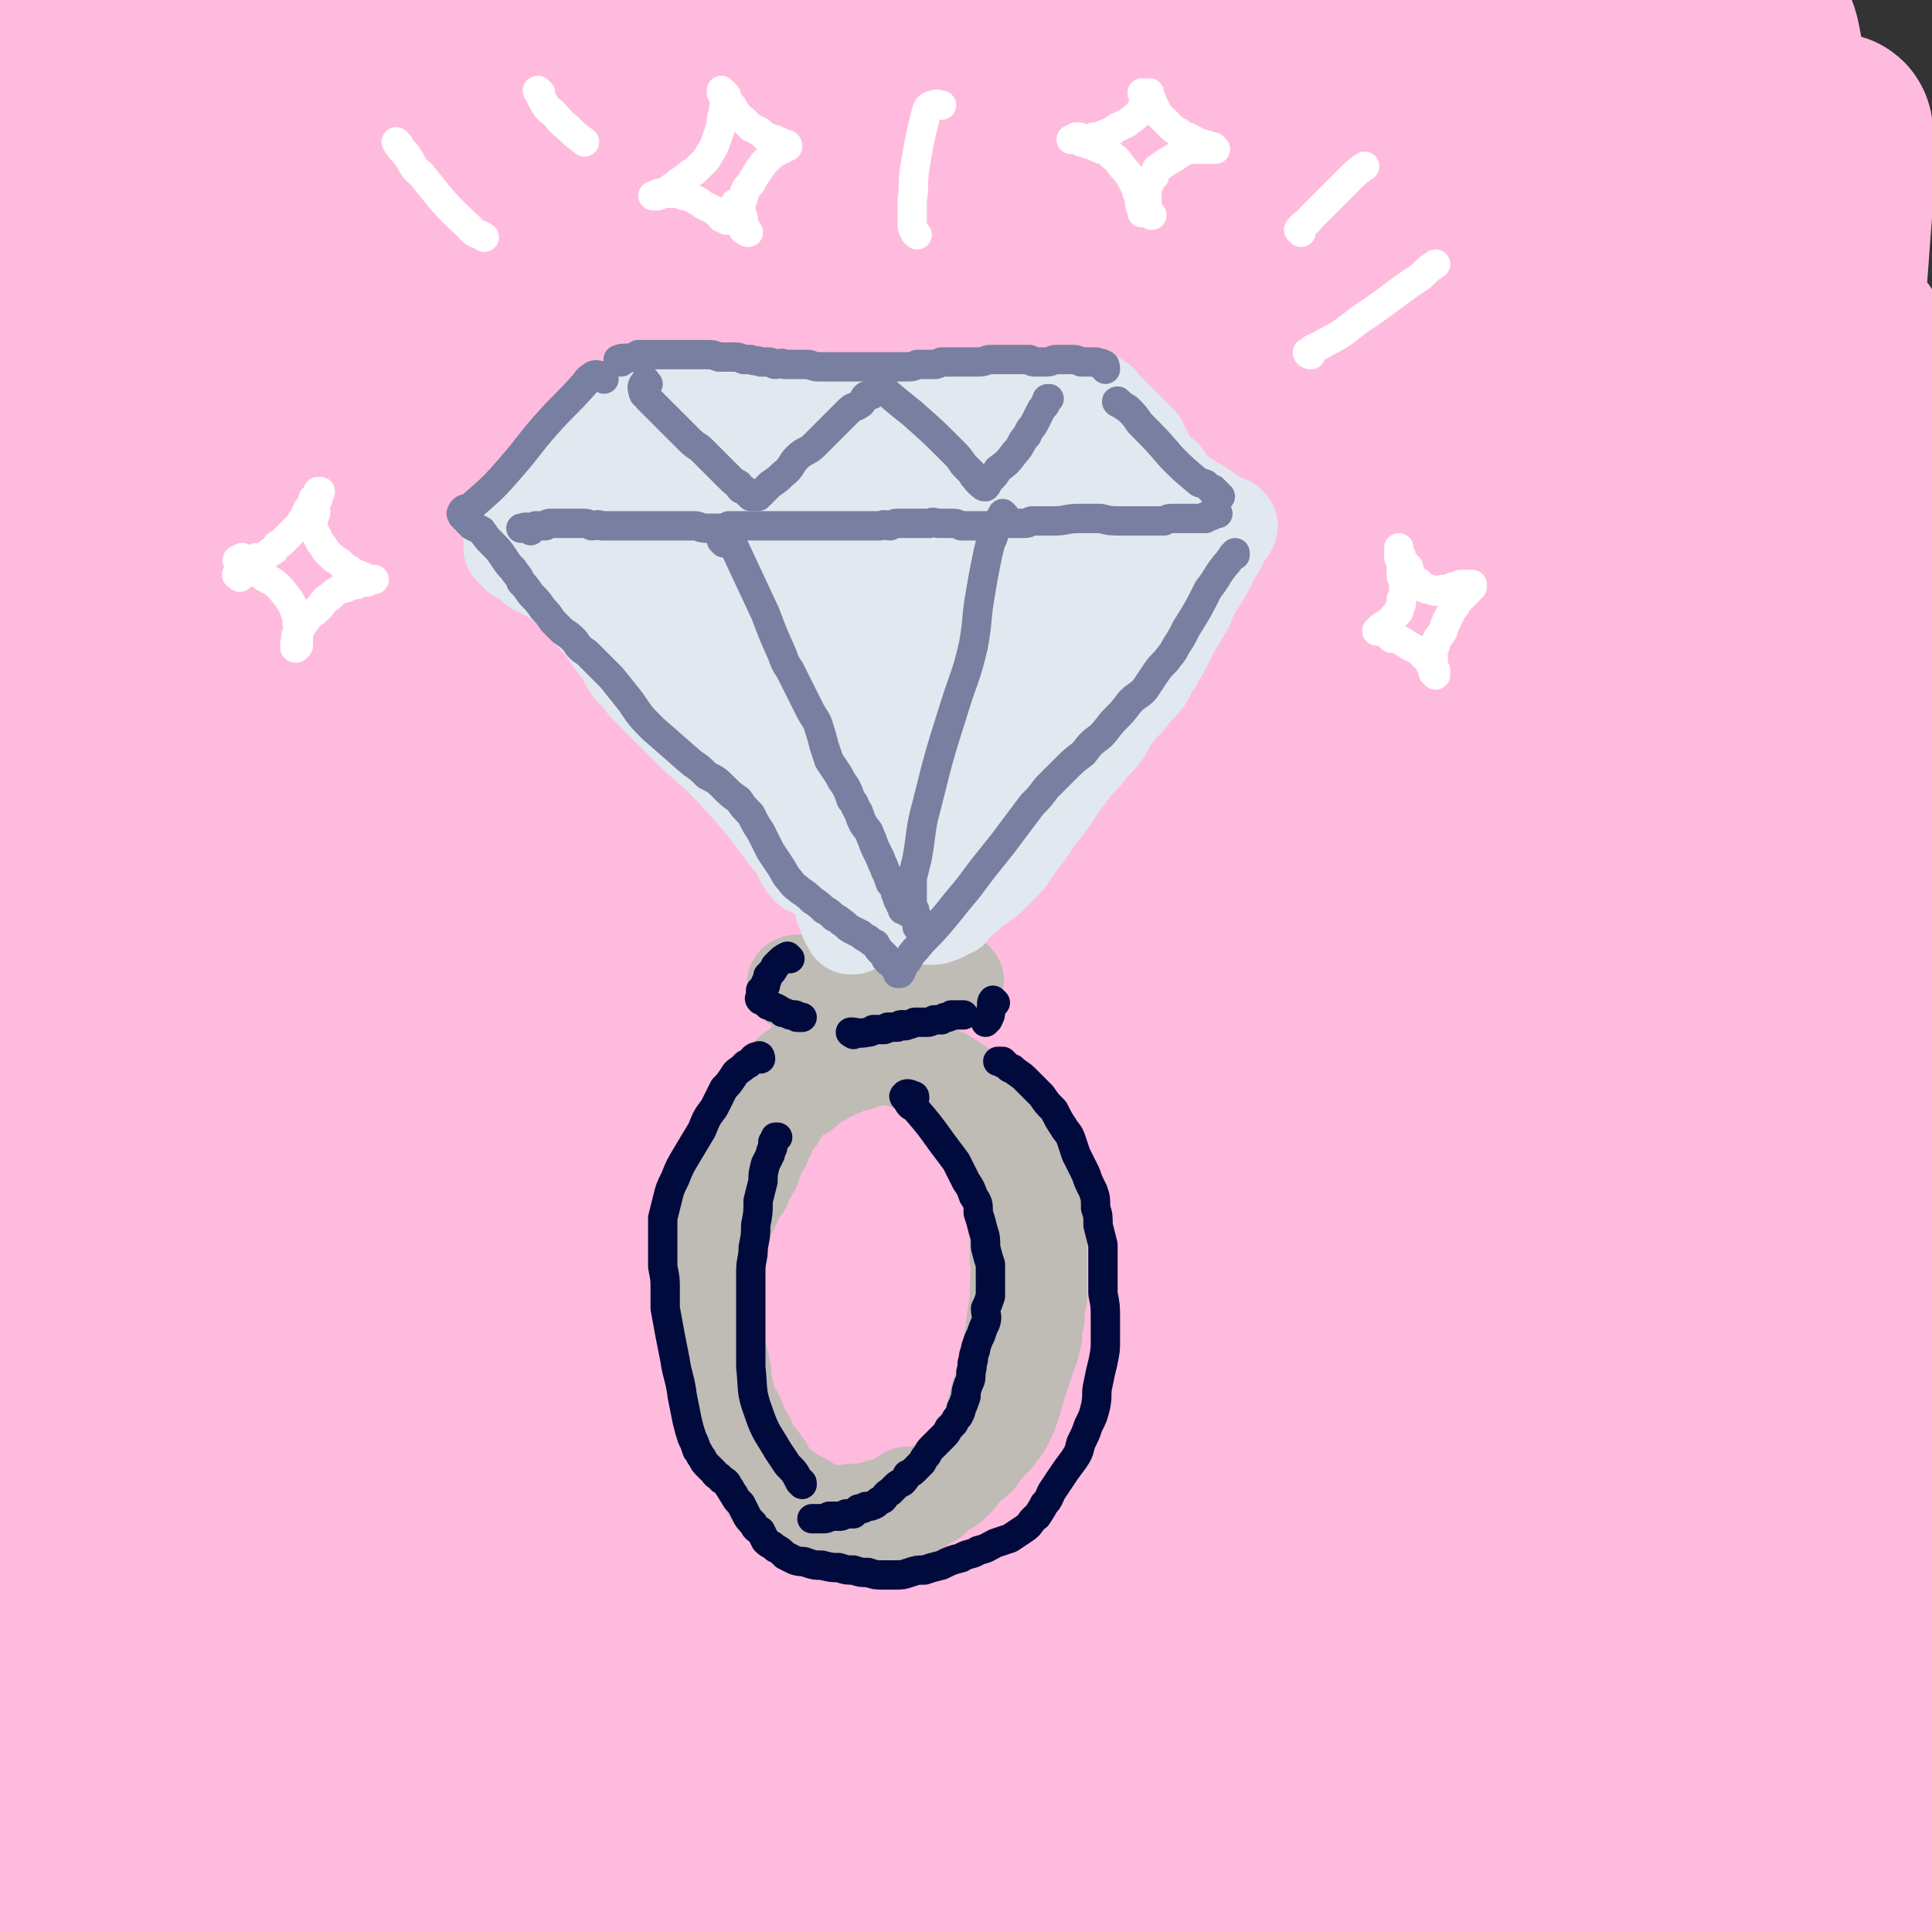 <svg viewBox='0 0 790 790' version='1.1' xmlns='http://www.w3.org/2000/svg' xmlns:xlink='http://www.w3.org/1999/xlink'><rect x="0" y="0" width="790" height="790" fill="#333333" stroke="none"/><g fill='none' stroke='rgb(255,187,221)' stroke-width='79' stroke-linecap='round' stroke-linejoin='round'><path d='M292,580c0,0 0,0 -1,-1 0,-5 0,-5 0,-10 3,-29 1,-30 7,-59 10,-47 9,-48 25,-94 19,-56 21,-56 45,-110 26,-56 26,-56 55,-111 24,-45 25,-45 51,-89 17,-28 18,-28 36,-56 4,-6 6,-9 8,-11 1,-1 -1,3 -2,6 -7,16 -7,16 -14,32 -14,34 -13,35 -27,69 -20,47 -19,48 -40,94 -26,56 -28,55 -54,112 -58,128 -57,129 -115,258 -37,82 -37,88 -75,163 -1,3 -4,-3 -3,-7 23,-94 23,-95 52,-189 21,-72 18,-73 47,-142 58,-134 62,-132 126,-264 15,-30 16,-29 31,-59 5,-10 6,-10 9,-20 0,-4 0,-8 -3,-8 -7,2 -10,5 -18,13 -27,27 -29,26 -51,57 -32,43 -30,45 -56,91 -33,56 -34,55 -62,113 -32,66 -31,66 -59,133 -24,56 -23,56 -45,112 -8,21 -10,25 -15,42 0,2 2,-1 4,-4 11,-18 12,-18 21,-37 23,-47 22,-48 43,-96 26,-60 24,-61 50,-120 31,-70 31,-71 64,-140 32,-65 34,-65 68,-129 25,-47 26,-47 50,-94 9,-18 11,-19 16,-36 1,-2 -3,-3 -5,-2 -11,7 -12,7 -21,17 -31,35 -32,35 -59,73 -38,52 -38,52 -71,107 -41,72 -40,73 -77,147 -39,77 -40,77 -75,156 -26,60 -24,61 -48,121 -7,21 -7,21 -14,42 0,0 1,0 1,0 3,-7 3,-8 6,-15 16,-45 17,-44 32,-89 20,-60 17,-61 38,-121 24,-71 24,-71 53,-142 29,-72 29,-72 62,-143 26,-55 27,-55 57,-108 7,-13 10,-13 17,-24 0,-1 -1,1 -2,2 -10,12 -11,11 -20,24 -32,51 -32,52 -61,105 -30,57 -30,57 -58,116 -30,62 -30,62 -57,125 -23,53 -22,53 -44,106 -7,17 -16,36 -15,33 2,-4 11,-23 19,-47 36,-109 30,-111 68,-219 36,-100 52,-113 80,-198 3,-8 -11,4 -17,13 -30,47 -28,49 -54,99 -29,56 -28,57 -56,114 -24,49 -23,49 -47,98 -12,23 -12,23 -26,45 -1,2 -4,4 -3,3 1,-11 3,-14 7,-28 14,-43 13,-44 28,-86 20,-54 19,-54 42,-107 23,-52 24,-51 48,-103 21,-41 20,-41 42,-82 10,-19 10,-19 22,-38 0,-2 2,-4 2,-3 -5,9 -7,12 -13,24 -21,38 -21,38 -41,77 -24,46 -23,47 -48,93 -21,39 -20,39 -42,77 -10,17 -11,17 -22,33 -2,2 -5,4 -5,2 0,-7 1,-10 3,-20 6,-36 5,-36 13,-73 8,-37 9,-37 19,-73 9,-33 10,-32 20,-64 7,-22 6,-22 12,-43 2,-8 3,-9 5,-16 0,-1 -1,0 -1,0 -5,11 -4,11 -8,22 -14,32 -15,32 -29,64 -14,30 -13,30 -28,59 -8,17 -8,17 -18,32 -3,4 -5,8 -7,8 -2,0 -1,-4 0,-7 0,-15 0,-15 2,-29 2,-21 2,-21 4,-43 2,-17 2,-17 4,-33 1,-10 1,-10 2,-20 1,-5 0,-5 1,-10 0,-1 0,-2 0,-2 -1,1 -2,1 -3,3 -3,5 -3,5 -5,10 -3,6 -3,6 -6,12 -1,3 -1,4 -3,6 -1,1 -2,1 -3,0 -2,-3 -2,-4 -3,-8 -3,-9 -2,-9 -4,-18 -3,-11 -3,-11 -5,-23 -1,-7 0,-7 -1,-15 -1,-3 -1,-3 -2,-6 0,0 0,-1 0,-1 -1,0 -1,1 -1,2 -1,3 -2,3 -2,6 -1,4 -1,4 -1,8 0,2 0,2 0,5 0,0 1,1 0,1 0,-1 0,-2 -1,-3 -1,-2 -1,-2 -1,-3 -1,-1 0,-1 -1,-2 -1,-2 -1,-3 -2,-4 -1,0 -2,0 -3,0 -1,0 -1,1 -2,1 -1,0 -1,0 -1,0 0,0 0,-1 -1,-1 0,0 0,0 -1,0 0,0 0,0 -1,0 0,2 0,2 0,3 0,12 1,12 1,23 0,16 -1,17 0,33 0,11 1,11 1,22 1,9 0,9 1,18 0,10 1,10 1,20 0,12 0,12 1,24 0,9 0,9 0,18 0,8 -1,8 0,16 0,7 1,7 1,14 -1,26 -1,26 -2,53 -1,19 -2,19 -1,39 1,26 2,26 5,52 2,26 4,26 5,53 2,22 0,23 1,46 1,33 3,33 4,66 1,20 1,20 1,40 0,16 -1,16 -1,32 -2,30 -2,30 -3,60 -1,17 -2,17 -2,33 -1,14 0,14 1,28 1,19 2,19 3,38 1,8 1,8 1,16 0,7 0,7 0,13 0,3 0,8 0,6 -1,-6 -1,-11 -2,-22 -5,-50 -8,-50 -11,-101 -5,-74 -10,-74 -6,-148 7,-140 5,-142 28,-280 13,-78 19,-77 44,-153 13,-39 16,-38 32,-76 3,-7 4,-7 6,-14 1,-3 2,-5 0,-5 -1,-1 -3,0 -5,2 -8,8 -8,8 -15,18 -16,21 -15,22 -29,44 -16,25 -18,24 -31,51 -13,29 -13,29 -21,59 -10,36 -5,37 -13,72 -6,28 -11,42 -15,56 '/><path d='M11,509c0,-1 -1,-2 -1,-1 0,1 1,2 2,4 1,3 1,3 3,5 2,3 2,3 5,6 3,6 3,6 6,11 4,8 4,8 7,16 4,12 4,13 7,25 3,17 3,17 6,35 2,17 2,17 4,35 1,18 1,18 2,36 1,17 1,17 1,34 0,12 0,12 0,23 0,5 0,9 0,10 0,1 0,-3 0,-6 0,-15 0,-15 0,-29 0,-44 -2,-44 -1,-88 2,-52 2,-52 8,-104 8,-62 7,-62 20,-124 15,-70 13,-71 35,-139 20,-66 22,-66 50,-129 23,-53 23,-54 52,-104 20,-33 21,-33 46,-62 6,-6 7,-6 15,-8 5,-1 8,-2 10,1 4,8 4,11 2,22 -6,42 -9,42 -18,83 -12,55 -11,55 -25,110 -16,64 -19,63 -35,127 -18,79 -16,79 -33,158 -16,75 -16,75 -32,150 -11,53 -9,53 -21,105 -4,14 -5,14 -11,27 0,2 -2,3 -3,1 -1,-4 -1,-6 -1,-12 2,-29 2,-29 5,-57 6,-48 5,-48 12,-97 9,-60 4,-62 20,-121 36,-140 28,-144 83,-277 34,-81 47,-82 94,-151 2,-3 6,3 5,7 -10,70 -12,71 -27,141 -13,65 -16,65 -31,130 -17,80 -16,81 -33,161 -17,83 -16,83 -33,165 -13,64 -12,65 -27,128 -4,17 -5,17 -12,34 -1,2 -4,5 -3,4 0,-4 1,-8 4,-15 10,-36 12,-36 21,-72 15,-62 10,-63 26,-124 20,-77 19,-78 47,-153 32,-87 31,-87 71,-171 37,-77 38,-77 83,-150 33,-54 34,-54 74,-103 12,-16 14,-15 30,-27 5,-3 8,-4 12,-2 5,4 6,7 5,15 -1,39 0,40 -9,79 -14,61 -17,61 -36,121 -27,83 -30,82 -56,166 -29,98 -27,99 -55,197 -22,79 -19,81 -44,159 -8,25 -10,25 -23,48 -1,3 -3,3 -6,3 -2,0 -4,-1 -4,-3 -2,-26 -3,-27 0,-53 5,-60 3,-60 14,-119 15,-77 15,-78 38,-153 26,-85 25,-86 61,-168 32,-76 34,-75 75,-147 21,-36 23,-35 49,-68 5,-6 7,-6 14,-9 1,0 3,2 2,4 -6,22 -8,22 -15,44 -19,51 -18,51 -37,102 -24,65 -26,64 -48,130 -27,78 -26,78 -51,158 -23,77 -22,77 -45,154 -14,46 -12,47 -28,93 -2,5 -5,7 -8,8 -2,1 -3,-2 -3,-6 0,-20 0,-21 3,-42 6,-50 5,-51 15,-101 15,-70 13,-71 34,-140 26,-81 26,-82 60,-159 36,-78 36,-79 80,-152 33,-54 32,-57 75,-103 20,-22 29,-27 51,-32 7,-2 6,9 7,19 1,34 2,35 -3,69 -9,49 -8,50 -26,98 -47,129 -52,127 -103,256 -47,118 -44,120 -94,237 -7,16 -12,25 -19,29 -3,2 -2,-8 -2,-17 -1,-40 -3,-40 0,-80 5,-61 5,-61 16,-121 14,-74 11,-76 35,-148 25,-78 26,-79 64,-153 31,-63 33,-63 74,-121 24,-34 26,-35 56,-63 6,-5 8,-3 16,-4 5,0 8,-1 10,4 5,13 6,16 3,31 -7,45 -9,45 -22,89 -19,60 -19,60 -42,118 -26,67 -27,67 -55,133 -30,72 -30,71 -59,143 -22,52 -20,53 -43,106 -7,16 -7,16 -16,30 -1,2 -3,3 -4,2 -1,-2 -1,-4 -1,-8 1,-32 -2,-32 3,-64 9,-56 11,-56 24,-112 17,-67 13,-69 37,-134 27,-73 28,-74 64,-143 28,-52 30,-52 63,-100 17,-24 17,-25 37,-45 4,-4 7,-5 10,-4 3,1 4,4 3,8 -3,24 -4,25 -10,49 -13,47 -13,47 -29,94 -20,59 -22,58 -43,117 -25,68 -26,68 -49,136 -22,63 -20,64 -39,128 -11,36 -11,36 -21,72 -1,4 -3,8 -2,8 0,0 2,-5 3,-9 6,-17 7,-17 12,-35 12,-49 10,-50 22,-100 16,-70 12,-71 32,-139 23,-73 24,-73 54,-143 22,-51 24,-50 50,-99 10,-18 10,-18 23,-34 1,-2 4,-3 5,-2 1,2 0,4 -1,8 -6,24 -5,24 -12,47 -14,48 -14,48 -29,95 -20,63 -22,62 -42,125 -23,75 -23,75 -43,150 -17,65 -16,66 -32,132 -7,31 -6,31 -14,62 -1,4 -4,10 -3,8 1,-13 4,-19 5,-38 5,-55 1,-56 8,-110 10,-74 8,-75 27,-146 20,-78 19,-80 51,-153 42,-97 44,-98 97,-189 10,-16 15,-21 29,-25 6,-2 13,5 11,13 -11,72 -16,74 -37,147 -16,57 -19,56 -38,112 -21,64 -21,64 -42,128 -19,54 -19,53 -38,107 -8,26 -8,27 -17,53 -1,5 -2,6 -4,10 0,0 1,-1 1,-2 2,-9 2,-9 4,-18 5,-40 5,-40 10,-80 9,-61 6,-61 17,-121 13,-73 13,-73 32,-144 18,-69 19,-68 41,-136 16,-49 16,-49 34,-98 4,-11 5,-11 11,-20 3,-4 3,-4 7,-7 2,-1 3,-1 4,0 3,3 3,5 4,10 2,23 3,23 2,47 -2,38 -4,38 -9,77 -5,44 -6,44 -12,88 -7,50 -5,50 -14,100 -8,49 -7,50 -19,98 -10,43 -13,42 -26,84 -11,35 -10,35 -21,70 -6,22 -6,22 -12,43 -1,5 -2,7 -2,11 0,1 1,0 1,-1 1,-4 1,-4 1,-8 1,-18 1,-18 1,-37 0,-44 -3,-44 -1,-87 2,-52 1,-53 8,-105 8,-59 6,-60 22,-117 15,-55 17,-55 40,-108 18,-43 18,-43 40,-84 10,-18 11,-18 24,-35 2,-2 2,-3 5,-4 1,0 1,1 1,3 1,6 1,6 1,12 -2,26 -2,26 -4,53 -4,40 -4,40 -7,81 -4,45 -3,46 -8,91 -6,49 -7,49 -14,98 -6,48 -7,48 -13,96 -5,37 -5,37 -8,75 -2,21 -2,21 -3,42 0,6 1,6 2,11 0,3 0,3 1,5 0,1 0,2 0,2 0,0 1,-1 1,-1 1,-5 1,-6 1,-11 0,-28 -1,-28 -1,-56 -1,-44 -2,-44 -1,-88 0,-45 0,-45 4,-90 9,-98 9,-98 22,-195 8,-64 9,-64 18,-128 0,-1 1,-3 1,-2 1,0 1,2 1,4 1,12 0,12 1,24 2,29 2,29 5,58 3,37 3,37 6,75 3,40 5,40 7,80 2,38 3,38 3,76 0,33 -1,33 -3,67 -1,30 -3,30 -5,59 -3,25 -2,25 -5,49 -2,23 -2,23 -4,46 -1,18 -1,18 -1,37 0,12 0,12 1,24 0,5 -1,5 -1,10 0,1 0,1 0,1 0,0 1,0 1,-1 0,-4 0,-4 0,-8 -2,-19 -2,-19 -3,-39 -4,-41 -5,-41 -8,-82 -3,-44 -3,-44 -4,-88 -1,-48 -1,-48 1,-97 1,-42 2,-42 5,-84 3,-31 3,-31 6,-63 2,-20 1,-20 4,-40 1,-8 2,-8 4,-15 1,-2 3,-5 3,-4 -1,5 -3,8 -4,17 -2,26 -3,26 -2,52 0,39 1,39 3,79 1,44 1,44 3,88 1,46 1,46 2,92 1,41 1,41 1,83 -1,36 -1,36 -3,72 -1,29 -2,29 -3,58 -1,21 -1,21 -2,41 0,14 0,14 0,27 0,11 -1,11 0,22 0,6 0,6 1,12 0,2 0,2 0,4 0,1 0,1 0,1 0,0 1,0 0,0 -2,-2 -2,-3 -5,-6 -11,-11 -11,-11 -23,-21 -23,-19 -22,-20 -47,-37 -22,-15 -22,-15 -47,-27 -27,-13 -28,-13 -57,-23 -28,-10 -28,-11 -56,-18 -26,-6 -26,-7 -52,-8 -19,-1 -19,0 -38,4 -9,2 -8,4 -17,8 -3,2 -8,5 -5,4 15,-4 20,-10 41,-13 66,-8 68,-14 134,-8 62,5 63,11 123,29 18,5 19,7 34,17 5,4 5,5 7,11 1,3 0,4 -1,8 -1,5 0,5 -3,9 -4,9 -3,10 -9,17 -12,11 -12,12 -27,20 -15,8 -16,10 -33,12 -18,1 -20,1 -37,-6 -22,-9 -24,-10 -40,-26 -17,-17 -18,-19 -27,-41 -5,-14 -5,-17 -2,-31 3,-15 5,-16 14,-28 12,-15 12,-17 29,-26 17,-10 19,-11 39,-12 21,-1 23,0 43,8 18,7 19,8 33,21 9,10 9,12 13,25 4,13 3,14 3,28 -1,14 -1,15 -6,27 -7,16 -8,17 -20,28 -12,12 -13,13 -28,20 -17,7 -18,7 -37,9 -25,2 -26,2 -50,-1 -24,-3 -24,-5 -48,-11 -21,-6 -21,-6 -42,-13 -18,-6 -18,-8 -37,-12 -17,-4 -17,-4 -35,-5 -13,-1 -14,-1 -27,0 -18,1 -18,3 -35,5 -16,3 -16,3 -32,6 -16,2 -16,3 -33,6 -19,4 -19,3 -38,8 -16,4 -16,5 -32,10 -16,5 -16,5 -31,10 -13,4 -13,4 -25,7 -11,3 -11,3 -22,6 -7,2 -7,3 -15,4 -5,2 -5,2 -10,2 -4,0 -4,0 -8,-1 -4,-1 -4,-1 -9,-2 -5,-1 -5,-2 -10,-3 -6,-2 -6,-3 -12,-4 -10,-2 -10,-2 -19,-2 -11,-1 -11,-1 -22,-1 -8,0 -8,0 -17,0 -7,1 -8,1 -15,2 -4,1 -4,2 -8,4 -3,1 -4,1 -6,2 0,0 0,0 1,0 1,0 3,-1 2,0 -5,0 -13,1 -14,2 -1,1 5,2 10,2 22,1 22,1 45,1 35,0 35,-1 70,-3 19,-1 19,-1 38,-2 19,-1 19,-1 37,-3 20,-1 20,-2 39,-3 15,-1 15,-1 30,-2 14,-1 14,-1 28,-2 12,-1 12,-1 23,-2 11,0 11,0 22,0 10,0 10,0 20,1 10,1 10,1 19,2 12,1 12,1 23,3 10,1 10,1 19,3 10,1 9,2 19,3 10,2 10,1 20,3 8,1 8,1 16,3 8,1 8,1 15,2 8,1 8,1 16,1 8,1 8,1 16,1 9,0 9,0 18,1 11,0 11,0 21,0 10,0 10,-1 20,-2 10,0 10,1 20,0 10,0 10,0 21,-1 8,-1 8,-1 16,-1 8,-1 8,-1 16,-1 9,-1 9,0 18,-1 8,-1 8,-2 16,-3 9,-1 9,-1 18,-2 8,-1 8,-1 16,-1 5,0 5,0 11,0 3,1 3,1 7,1 2,1 2,1 4,1 2,0 2,0 4,1 2,0 2,1 4,1 2,1 2,1 3,2 1,0 1,1 2,1 2,0 2,0 4,1 0,0 0,0 0,1 0,0 0,0 -1,0 -1,-1 -1,-1 -1,-1 -1,0 0,0 0,1 1,0 1,0 2,0 1,-1 1,-1 1,-1 1,-1 0,-1 0,-2 '/></g>
<g fill='none' stroke='rgb(191,187,181)' stroke-width='39' stroke-linecap='round' stroke-linejoin='round'><path d='M372,612c0,0 0,-1 -1,-1 -2,1 -2,2 -4,3 -1,1 -1,0 -2,1 0,0 0,0 -1,0 -1,1 -1,1 -2,1 -1,0 -1,0 -2,0 -1,1 -1,1 -2,1 -2,0 -2,0 -3,1 -2,0 -2,0 -4,0 -1,0 -1,0 -3,0 -2,1 -2,1 -3,1 -2,0 -2,0 -4,0 -1,0 -1,0 -3,-1 -4,-1 -5,-1 -9,-4 -6,-3 -6,-3 -11,-7 -3,-3 -3,-3 -5,-7 -3,-4 -3,-4 -6,-8 -1,-3 -1,-3 -3,-6 -2,-3 -1,-3 -3,-7 -2,-3 -2,-3 -3,-6 -1,-3 -1,-3 -2,-6 -1,-3 -1,-3 -1,-6 -1,-3 0,-3 -1,-6 -1,-2 -1,-2 -1,-5 -1,-3 -1,-3 -1,-6 0,-3 0,-3 0,-6 0,-3 -1,-3 -1,-6 0,-3 0,-3 0,-6 0,-3 0,-3 1,-6 0,-3 0,-3 0,-6 1,-3 1,-3 2,-7 1,-3 1,-3 2,-6 1,-3 1,-3 3,-7 1,-2 1,-2 2,-5 2,-2 1,-2 3,-4 1,-3 1,-3 2,-5 1,-1 1,-1 2,-3 0,-1 0,-1 1,-3 0,-2 0,-2 1,-3 1,-2 1,-2 2,-3 0,-2 0,-2 1,-3 1,-1 1,-1 1,-2 1,-2 1,-2 2,-4 1,-1 1,-1 2,-2 1,-2 0,-2 1,-3 1,-1 1,-1 2,-2 2,-2 2,-2 3,-3 1,-1 1,-1 3,-2 1,-1 1,0 2,-1 1,-1 1,-2 2,-3 1,-1 2,-1 3,-1 1,-1 1,-1 2,-1 2,-1 2,-1 3,-2 1,0 1,0 2,-1 1,-1 1,-1 3,-1 1,-1 1,-1 3,-2 1,0 1,0 3,0 1,-1 1,-1 2,-1 2,-1 2,-1 3,-1 1,0 1,0 2,0 1,-1 1,0 2,-1 1,0 1,0 2,0 1,0 1,0 2,0 1,0 1,0 2,0 1,1 1,1 2,1 1,0 1,0 3,1 2,0 2,0 3,1 3,1 3,1 5,2 4,2 4,2 8,3 3,2 3,2 6,4 3,2 3,2 5,4 3,2 3,2 5,5 2,2 2,2 3,3 1,2 1,2 3,4 1,2 1,2 3,4 1,2 1,2 2,3 1,2 1,2 2,4 1,2 1,2 2,3 0,2 0,2 1,3 1,2 1,2 1,4 1,1 1,1 2,3 0,1 0,1 1,3 0,2 0,2 1,3 0,2 0,2 1,4 0,1 0,1 0,3 0,2 0,2 0,4 1,3 1,3 1,5 0,3 0,3 0,6 0,2 0,2 0,5 0,2 0,2 0,4 0,3 0,3 0,6 0,2 0,2 0,4 -1,2 0,2 -1,4 0,2 0,2 0,4 -1,1 0,1 -1,3 0,2 0,2 0,4 -1,2 0,2 -1,3 0,2 0,2 -1,4 -1,3 -1,3 -2,6 -1,3 -1,3 -2,6 -1,3 -1,3 -2,7 -1,3 -1,3 -2,6 -1,2 -1,2 -2,4 -1,2 -1,2 -3,4 -1,2 -1,2 -3,3 -1,2 -1,2 -3,4 -1,1 -1,1 -2,3 -1,1 -1,1 -3,2 -1,2 -1,1 -2,2 -2,2 -1,2 -3,3 -1,1 -1,0 -2,1 -1,1 -1,1 -2,2 -2,1 -2,1 -3,1 -2,1 -2,1 -3,2 -2,0 -2,1 -3,1 -2,1 -2,1 -4,2 -2,1 -2,1 -4,3 -2,1 -2,2 -4,3 -3,2 -3,1 -5,3 -3,1 -3,1 -5,2 -2,1 -2,1 -5,2 -2,1 -2,1 -4,1 -2,1 -2,1 -4,1 -1,0 -1,0 -3,0 -4,0 -4,0 -7,-1 -4,-1 -4,-1 -7,-4 -5,-4 -6,-4 -10,-9 -4,-5 -3,-6 -7,-11 -1,-3 -1,-3 -3,-6 -1,-3 -1,-3 -3,-6 -1,-4 -1,-4 -3,-8 -1,-5 -2,-4 -3,-9 -1,-4 -1,-4 -2,-8 0,-4 0,-4 -1,-8 -1,-4 -1,-4 -2,-7 -1,-5 0,-5 -1,-9 0,-4 -1,-4 -1,-8 0,-3 0,-3 0,-7 0,-5 0,-5 0,-9 0,-4 0,-4 1,-8 0,-4 1,-4 1,-8 1,-3 1,-3 1,-6 1,-3 1,-3 3,-6 1,-3 1,-3 2,-5 1,-3 1,-3 1,-5 1,-2 1,-2 2,-4 0,-2 0,-2 1,-4 1,-3 1,-2 2,-4 1,-3 1,-3 2,-6 1,-2 1,-2 2,-4 2,-3 2,-3 4,-6 2,-2 2,-2 3,-4 2,-3 2,-3 4,-5 2,-2 2,-2 4,-4 2,-1 2,-1 4,-3 2,-1 2,-1 4,-2 2,-1 2,-1 4,-2 1,-1 1,-1 3,-2 2,-1 2,-1 4,-1 2,-1 2,0 4,-1 1,0 1,0 3,0 2,-1 2,0 4,0 2,0 2,0 3,0 2,1 2,1 4,1 2,1 2,1 4,1 1,1 1,1 3,2 2,1 2,1 4,2 2,2 2,2 4,3 2,2 2,2 4,4 2,2 3,1 5,4 2,1 2,2 4,4 2,2 2,2 4,4 2,2 2,2 4,5 2,3 2,3 4,5 2,3 2,3 4,6 1,2 1,2 3,5 1,2 1,2 2,4 1,3 1,3 2,5 1,2 1,2 1,5 1,2 1,2 1,5 1,2 1,2 1,4 1,10 1,10 1,19 1,6 0,6 0,12 0,5 0,5 -1,11 -1,7 -1,7 -2,15 -1,4 -1,4 -2,9 -1,5 -1,5 -3,9 -1,4 -1,4 -2,8 -1,3 -1,4 -2,7 -1,3 -2,3 -3,5 -1,3 -2,2 -3,5 -1,2 -1,2 -3,4 -1,2 -2,2 -3,4 -2,2 -2,2 -3,3 -2,2 -3,1 -5,3 -2,1 -2,1 -3,3 -2,1 -2,1 -4,2 -1,1 -1,1 -3,2 -1,1 -1,1 -2,2 -1,1 -1,1 -2,2 -1,1 -1,1 -2,2 -1,1 -1,1 -1,2 -1,0 -1,0 -2,1 0,1 0,2 0,2 '/><path d='M326,403c0,0 -1,-1 -1,-1 2,-1 3,0 5,0 1,0 1,0 1,0 2,0 2,0 3,0 2,0 2,0 4,1 1,0 1,0 2,0 1,0 1,-1 2,0 2,0 2,0 3,1 1,0 1,0 2,0 1,0 1,0 2,0 1,1 1,1 2,1 1,0 1,0 2,0 1,0 1,0 2,0 1,0 1,0 2,0 1,0 1,1 1,1 1,0 1,0 2,0 0,0 0,0 1,0 1,0 1,0 2,0 0,0 0,0 0,0 1,0 1,0 2,0 1,0 1,0 1,0 1,0 1,0 1,0 1,0 1,0 2,0 0,0 0,0 1,0 0,0 0,1 0,0 1,0 1,0 1,0 1,0 1,0 2,0 0,-1 0,0 0,0 1,0 1,0 1,0 1,-1 1,-1 1,-1 0,0 1,0 1,0 0,0 0,0 1,0 0,0 0,0 1,0 0,0 0,0 1,0 0,0 0,0 1,-1 0,0 0,0 1,0 0,0 0,0 1,0 0,0 0,0 0,0 1,0 1,0 1,-1 1,0 1,0 1,0 1,0 1,0 1,0 1,-1 1,-1 1,-1 1,0 1,0 1,0 1,0 1,0 1,0 1,0 1,-1 1,-1 0,0 0,0 1,0 0,0 0,0 1,0 '/><path d='M244,250c0,0 -2,-1 -1,-1 2,2 3,3 5,5 4,5 4,5 8,10 2,2 2,3 5,5 6,7 6,7 13,13 3,2 3,2 5,4 2,2 2,2 4,4 3,2 3,2 5,4 3,2 3,2 5,4 3,3 3,3 6,5 3,3 3,3 6,5 2,2 2,2 4,5 2,1 2,1 4,3 1,2 1,2 3,4 1,2 1,2 3,3 1,2 1,2 3,3 1,1 1,1 2,3 1,1 2,1 3,2 1,2 1,2 2,3 2,2 2,1 3,3 1,1 1,1 2,2 1,1 1,1 2,2 1,1 1,1 2,2 1,1 1,1 2,2 0,1 0,1 1,2 1,1 1,1 1,2 1,1 1,1 1,2 1,0 1,0 1,1 1,1 1,1 2,2 0,1 0,0 1,1 1,0 0,1 1,1 0,1 0,1 1,1 0,1 0,1 1,2 0,0 0,0 1,0 1,1 1,1 1,2 1,0 1,0 1,0 1,1 1,1 2,1 0,1 0,1 0,2 1,0 1,0 1,0 1,1 1,1 1,1 1,1 0,1 1,1 0,1 1,1 1,1 1,0 0,1 1,1 0,0 0,0 1,0 '/></g>
<g fill='none' stroke='rgb(225,232,239)' stroke-width='39' stroke-linecap='round' stroke-linejoin='round'><path d='M331,355c0,0 0,0 -1,-1 -3,-4 -2,-4 -5,-9 -3,-3 -3,-3 -5,-6 -10,-13 -10,-13 -21,-25 -7,-7 -7,-7 -14,-13 -3,-3 -3,-3 -6,-6 -3,-3 -3,-3 -6,-6 -5,-5 -5,-5 -9,-9 -3,-4 -3,-4 -6,-7 -2,-3 -2,-4 -4,-7 -4,-5 -4,-5 -7,-10 -2,-2 -2,-2 -4,-4 -1,-2 -1,-2 -3,-3 -1,-2 -1,-2 -2,-3 -2,-2 -2,-1 -3,-3 -1,-1 -1,-1 -2,-2 -1,-1 -1,-1 -2,-2 -1,-1 -1,-1 -2,-2 0,0 -1,0 -1,0 -1,-1 0,-1 -1,-1 0,0 0,0 -1,-1 0,0 0,0 -1,0 0,0 0,-1 -1,-1 0,0 0,0 -1,0 0,0 0,0 -1,-1 0,0 0,0 -1,-1 0,0 0,0 -1,0 0,0 0,0 -1,0 0,-1 0,-1 -1,-1 0,-1 0,0 -1,-1 0,0 0,0 -1,-1 0,0 0,0 -1,-1 0,0 0,0 -1,0 0,0 0,0 -1,-1 0,0 0,0 -1,0 0,0 0,-1 0,-1 -1,0 -1,0 -1,-1 -1,0 -1,0 -1,-1 -1,0 -1,0 -1,0 0,-1 0,-1 0,-1 0,-1 0,-1 0,-1 0,-1 0,-1 0,-1 0,-1 0,-1 1,-1 1,-2 1,-2 2,-3 2,-1 2,-1 4,-2 4,-4 4,-4 9,-8 4,-4 3,-4 7,-9 2,-2 2,-2 4,-4 1,-2 1,-2 3,-4 2,-2 2,-2 3,-4 2,-3 2,-3 4,-5 1,-2 1,-2 3,-4 1,-1 1,-1 2,-3 1,-1 1,-1 2,-3 1,-1 1,0 2,-1 0,-1 0,-1 1,-2 1,0 1,-1 1,-1 1,-1 1,0 1,-1 1,0 1,0 1,-1 0,0 0,0 0,0 1,-1 1,-1 1,-1 0,0 0,0 1,-1 0,0 0,-1 0,-1 0,0 0,0 1,0 0,0 0,0 1,0 1,0 1,1 3,1 3,0 3,0 7,1 4,0 4,0 7,1 4,0 4,0 7,1 3,0 3,0 7,0 2,0 2,0 5,0 3,0 3,1 6,1 2,0 2,-1 4,0 2,0 2,0 4,0 1,0 1,0 3,0 2,1 2,0 4,1 1,0 1,0 3,1 2,0 2,0 4,0 2,0 2,0 4,1 5,0 5,0 11,0 5,0 5,0 10,0 3,0 3,0 7,0 3,1 3,1 6,1 2,0 2,0 4,0 1,0 1,0 2,0 1,0 1,0 2,0 1,0 1,1 2,1 1,0 1,0 2,0 1,0 1,0 2,0 1,0 1,0 3,1 1,0 1,0 2,0 2,0 2,0 3,0 2,-1 2,-1 3,-1 2,0 2,0 3,0 2,0 2,0 3,-1 2,0 1,0 3,0 1,-1 1,-1 2,-1 2,0 2,0 3,0 1,-1 1,-1 2,-1 1,0 1,0 2,0 1,-1 1,-1 2,-1 1,0 1,0 2,0 1,0 1,0 2,0 1,-1 1,-1 2,-1 1,0 1,0 2,0 1,0 1,0 2,0 1,-1 1,-1 2,-1 1,-1 1,-1 2,-1 1,0 1,0 3,0 1,0 1,0 3,0 1,0 1,0 2,0 1,0 1,0 2,0 1,0 1,0 3,0 0,0 0,0 1,-1 1,0 1,0 2,0 1,0 1,0 1,0 1,0 1,0 1,0 1,0 1,0 1,0 1,0 1,0 1,0 1,0 1,0 1,0 0,0 0,0 1,0 0,0 0,0 0,0 1,0 1,0 1,0 1,0 1,0 1,0 1,0 1,0 1,0 1,0 1,1 1,1 2,2 2,2 4,4 6,6 6,6 12,12 2,4 2,4 4,8 2,2 1,2 3,4 1,1 1,1 3,2 1,2 0,2 1,3 1,1 1,1 2,2 1,0 1,1 2,1 1,1 1,1 2,2 1,1 1,1 2,1 1,1 1,1 2,2 1,1 2,1 3,1 1,1 1,1 3,2 1,1 1,1 2,2 1,1 1,0 2,1 1,1 1,1 2,1 0,1 0,1 1,1 1,0 1,0 2,0 0,0 0,0 0,1 0,0 0,0 1,0 0,1 -1,1 -1,1 0,0 0,1 0,1 -1,1 -1,1 -1,1 -2,2 -2,2 -2,4 -3,5 -3,5 -5,9 -3,6 -4,6 -7,12 -2,4 -1,4 -4,8 -1,2 -1,2 -3,5 -1,2 -1,2 -2,4 -1,2 -1,2 -2,4 -1,2 -1,2 -2,3 -1,2 -1,2 -2,4 -1,1 -1,1 -2,3 -1,2 -1,3 -3,5 -3,3 -3,3 -6,7 -3,3 -3,3 -6,7 -3,4 -2,4 -5,8 -4,4 -4,4 -7,8 -3,3 -3,3 -6,7 -2,3 -3,3 -5,7 -4,6 -4,6 -9,12 -3,5 -3,5 -7,10 -3,4 -3,5 -6,8 -3,3 -3,3 -6,6 -1,1 -2,1 -3,2 -1,1 -1,1 -2,1 -1,1 -1,1 -2,2 -1,1 -1,1 -2,2 -1,0 -1,0 -1,0 -1,1 -1,1 -2,2 0,1 -1,0 -1,1 -1,0 -1,0 -1,1 0,1 0,1 -1,1 0,1 0,1 0,1 -1,0 -1,0 -2,0 0,1 0,1 -1,1 0,0 0,0 0,0 -1,0 -1,0 -1,1 -1,0 -1,0 -2,0 0,0 0,0 0,0 -1,0 -1,1 -1,1 0,0 0,0 -1,0 0,0 0,0 -1,0 0,0 0,0 -1,0 0,0 0,0 -1,0 0,0 0,0 -1,-1 -1,0 -1,0 -2,-1 -1,-1 -1,-1 -2,-1 -1,-1 -1,-1 -2,-2 -2,0 -2,-1 -3,-1 -1,-1 -1,-1 -2,-1 -1,-1 -1,-1 -2,-1 -1,0 -1,0 -2,0 -1,-1 -1,-1 -2,-1 -1,0 -1,0 -1,0 -1,0 -1,-1 -1,-1 0,0 -1,1 -1,0 0,0 0,0 0,-1 -1,-1 -1,-1 -1,-2 -2,-5 -2,-5 -3,-9 -3,-8 -3,-8 -5,-15 -8,-19 -7,-20 -16,-38 -9,-20 -8,-21 -21,-39 -13,-20 -15,-19 -31,-36 -1,-2 -4,-3 -4,-2 1,2 3,4 6,8 7,9 7,9 13,18 9,12 9,13 17,25 8,13 9,12 17,25 5,9 4,9 10,18 3,5 4,4 7,8 2,2 2,2 3,4 1,0 1,1 1,1 0,0 -1,0 -1,0 -1,-1 -1,-1 -2,-2 -3,-3 -3,-3 -6,-6 -6,-7 -7,-7 -12,-14 -9,-11 -8,-12 -17,-23 -8,-12 -9,-12 -18,-23 -8,-10 -8,-10 -16,-20 -7,-8 -7,-8 -14,-16 -4,-5 -4,-5 -8,-9 -2,-3 -3,-3 -5,-4 -1,-1 -2,-1 -2,-1 0,1 0,2 1,4 2,4 2,4 4,9 6,10 6,10 13,20 8,11 9,10 17,20 6,7 6,7 12,14 2,2 2,2 4,4 0,1 1,2 1,2 -1,-2 -1,-3 -2,-5 -2,-6 -2,-6 -4,-12 -3,-11 -4,-11 -6,-22 -3,-12 -3,-13 -4,-26 -1,-8 -1,-8 0,-17 0,-5 0,-6 3,-10 2,-3 2,-4 6,-5 3,-1 5,0 8,3 5,4 5,5 9,11 6,11 7,11 10,23 5,14 5,14 5,29 1,7 0,8 -2,14 -2,3 -2,4 -5,5 -2,1 -3,1 -6,0 -4,-2 -4,-3 -7,-7 -5,-8 -6,-8 -9,-17 -4,-12 -4,-12 -6,-24 -1,-9 -1,-9 0,-18 2,-5 2,-6 6,-10 4,-4 4,-6 9,-6 7,-1 8,0 15,3 12,6 13,6 24,16 13,12 14,12 23,27 7,13 7,14 9,28 4,22 6,25 2,44 -1,6 -8,11 -12,7 -16,-12 -21,-17 -30,-39 -8,-20 -5,-22 -5,-44 0,-6 1,-7 5,-11 4,-4 5,-4 10,-5 6,0 7,-1 12,3 10,7 10,8 17,18 11,18 11,18 19,38 7,16 8,17 10,34 1,10 0,12 -3,21 -1,5 -3,6 -7,8 -4,2 -5,3 -10,1 -7,-2 -8,-2 -12,-8 -9,-12 -9,-13 -14,-27 -7,-19 -8,-19 -10,-39 -2,-17 -2,-17 1,-33 2,-12 3,-12 9,-22 4,-7 4,-7 10,-13 3,-3 4,-5 8,-5 4,0 6,1 9,5 6,9 6,10 8,21 5,20 5,20 7,41 1,22 1,22 -1,43 -1,13 -1,13 -4,26 -1,4 -2,4 -4,8 0,0 0,1 0,0 2,-6 2,-6 3,-13 3,-18 2,-19 5,-37 4,-21 3,-21 9,-41 4,-15 4,-15 10,-29 3,-6 3,-6 7,-10 2,-2 2,-4 4,-4 2,1 2,3 3,5 1,9 1,9 0,18 -1,20 -1,21 -6,41 -4,18 -3,19 -10,37 -3,8 -4,8 -9,16 -3,3 -3,5 -7,6 -3,1 -4,0 -6,-3 -4,-5 -5,-6 -6,-13 -2,-13 -3,-14 -1,-28 2,-17 3,-18 9,-35 6,-14 7,-14 15,-26 5,-8 5,-8 12,-14 5,-4 6,-5 12,-5 5,-1 7,-2 11,2 7,5 7,6 10,14 6,15 6,16 7,32 0,13 0,14 -4,27 -2,9 -3,9 -7,17 -3,4 -3,5 -7,9 -3,2 -4,3 -7,2 -4,-1 -5,-2 -6,-6 -5,-9 -5,-10 -6,-20 -2,-16 -4,-16 -2,-32 3,-20 2,-22 11,-39 3,-5 10,-8 13,-4 5,6 5,12 4,23 -3,16 -5,16 -13,31 -3,6 -3,5 -8,10 -3,3 -4,3 -8,5 -3,2 -3,3 -7,2 -6,0 -6,0 -11,-3 -7,-3 -8,-3 -14,-8 -8,-6 -8,-6 -16,-13 -7,-8 -6,-9 -14,-17 -7,-7 -7,-7 -15,-12 -8,-5 -8,-4 -16,-8 -6,-2 -7,-2 -13,-4 -6,-1 -7,-1 -13,-2 -7,-1 -7,-2 -14,-3 -6,-1 -7,0 -13,-1 -5,0 -5,0 -9,0 -3,0 -3,1 -6,1 -2,0 -2,0 -4,1 -1,0 -2,0 -3,0 0,1 0,1 -1,1 0,0 -1,0 0,0 0,0 0,-1 1,-1 1,-1 1,-1 3,-2 2,-1 2,0 4,-1 5,-1 5,-1 10,-2 12,-3 12,-3 25,-6 9,-2 9,-2 19,-3 8,-1 8,-2 16,-2 7,-1 7,-1 15,0 7,1 7,1 14,3 6,2 6,2 12,4 5,2 5,2 9,4 4,1 4,2 6,4 2,1 2,1 2,3 1,1 1,2 -1,3 -1,2 -2,1 -4,2 -4,1 -4,1 -7,2 -4,1 -4,0 -8,1 -6,1 -6,1 -12,2 -9,2 -9,2 -17,3 -8,1 -8,0 -15,2 -5,1 -5,1 -10,3 -3,2 -4,2 -6,5 -3,4 -3,4 -5,8 -2,5 -1,5 -1,9 -1,5 -1,5 0,9 1,5 2,5 4,10 3,5 3,5 7,11 5,7 5,6 9,13 4,5 4,5 9,11 3,4 3,4 5,8 3,3 3,3 6,7 2,3 2,3 4,6 1,3 1,3 3,6 2,4 2,4 5,8 1,3 1,3 3,6 1,3 1,3 2,6 1,1 1,1 1,3 0,0 0,0 0,1 0,1 0,1 0,1 0,0 1,0 1,1 0,0 0,0 0,0 0,1 0,1 0,2 -1,0 -1,0 -1,0 -1,-1 -1,-1 -2,-2 -1,-1 -1,-2 -2,-3 -2,-3 -2,-3 -4,-6 -2,-3 -2,-3 -4,-5 -2,-2 -2,-2 -3,-3 -1,0 -1,0 -2,0 -1,0 -1,1 -2,2 0,1 0,2 0,3 1,3 1,3 2,6 1,3 1,3 2,6 1,2 1,2 1,4 1,2 1,2 2,3 0,1 0,1 1,2 0,1 0,1 0,1 1,1 1,1 1,1 0,0 0,0 0,1 0,0 0,0 0,0 1,0 0,0 0,1 1,0 1,0 1,1 0,0 1,1 1,1 0,0 -1,-1 -1,-1 -1,-1 -1,-1 -2,-1 0,-1 0,-1 -1,-1 0,-1 0,-1 -1,-2 0,0 0,0 0,0 0,-1 0,-1 0,-1 -1,0 -1,1 0,1 0,1 0,1 1,2 0,0 0,0 0,0 1,1 1,1 1,2 0,0 0,0 0,1 0,0 0,0 -1,0 0,0 0,0 -1,0 0,-1 0,-1 -1,-1 0,-1 0,-1 -1,-1 0,-1 0,-1 -1,-1 0,0 0,0 -1,0 0,0 0,0 0,0 -1,-1 -1,-1 -1,-2 -2,-5 -2,-5 -3,-9 -1,-5 -2,-5 -3,-9 -1,-2 -1,-2 -2,-4 0,-1 0,-2 0,-2 0,0 0,1 0,3 0,1 -1,2 0,3 0,3 1,2 2,5 0,2 0,2 1,5 1,2 0,2 1,5 1,3 2,3 3,5 0,3 0,3 1,5 1,2 1,2 1,3 1,1 0,1 1,2 0,0 0,0 1,1 0,0 0,0 0,1 0,0 0,0 0,0 1,0 1,0 1,-1 '/></g>
<g fill='none' stroke='rgb(255,255,255)' stroke-width='12' stroke-linecap='round' stroke-linejoin='round'><path d='M569,261c0,0 -1,-1 -1,-1 2,1 3,1 5,2 3,2 3,2 7,4 1,1 1,1 3,3 1,1 1,1 2,3 1,1 0,1 1,2 0,0 0,0 0,1 1,0 1,0 1,1 0,0 0,-1 0,-1 0,0 0,0 0,-1 0,0 -1,0 -1,0 0,-1 0,-1 0,-2 0,0 0,0 0,-1 0,0 0,0 0,-1 0,-1 0,-1 0,-2 0,0 0,0 0,-1 0,-1 0,-1 0,-2 1,-1 1,-1 1,-2 1,-3 2,-3 3,-5 1,-3 1,-3 2,-5 1,-2 1,-2 2,-4 1,-1 1,-1 2,-3 1,-1 1,-1 2,-2 1,-1 1,-1 1,-1 1,-1 1,-1 2,-2 0,0 0,0 0,0 0,-1 0,-1 1,-1 0,0 0,0 0,-1 -1,0 -1,0 -1,0 -1,0 -1,0 -1,0 -1,0 -1,0 -1,0 -1,0 -1,0 -2,0 -1,1 -1,1 -3,1 -2,1 -2,1 -4,1 -3,1 -3,1 -5,0 -2,0 -2,0 -4,-2 -1,0 0,0 -1,-1 -1,0 -1,0 -2,-1 -1,-1 -1,-1 -1,-2 -1,-1 -1,-1 -1,-3 -1,-1 -1,-1 -2,-2 0,0 0,0 -1,-1 0,-1 0,-1 0,-1 0,-1 0,-1 -1,-2 0,0 0,0 0,-1 0,0 0,0 0,0 0,0 0,-1 0,-1 0,0 0,1 0,1 0,1 0,1 0,2 0,0 0,0 0,1 0,0 0,0 1,1 0,1 0,1 0,2 0,1 0,1 0,2 0,1 0,1 0,2 0,1 0,1 1,2 0,2 0,2 0,3 0,1 0,1 0,2 0,1 0,1 -1,3 0,1 0,1 0,2 -1,2 -1,2 -1,3 -1,1 -1,1 -2,2 0,1 -1,1 -1,2 -1,0 -1,0 -2,1 -1,1 -1,0 -1,1 -1,0 -1,0 -2,1 0,0 0,0 -1,1 0,0 0,0 0,0 '/><path d='M98,236c0,-1 -2,-1 -1,-1 1,-1 2,-1 4,-2 1,0 1,0 2,1 3,0 3,0 5,2 4,2 4,2 7,5 4,5 4,5 6,10 1,3 0,3 1,7 0,1 0,1 0,2 0,1 0,1 0,2 0,0 0,0 -1,1 0,1 0,1 0,1 0,0 1,0 1,0 -1,0 -1,1 -1,1 -1,0 0,-1 0,-1 0,-1 -1,-1 0,-1 0,-1 0,-1 0,-2 0,0 0,0 0,-1 1,0 1,0 1,-1 0,-1 0,-1 1,-2 0,-1 0,-1 1,-2 1,-1 1,-1 2,-3 3,-2 3,-2 5,-4 2,-3 2,-3 4,-4 2,-2 2,-2 4,-3 2,-1 2,0 3,-1 2,-1 2,-1 4,-1 1,-1 1,-1 2,-1 1,0 1,0 2,0 1,-1 1,-1 2,-1 0,0 0,0 1,0 0,0 0,0 0,0 -1,0 -1,0 -2,0 -1,0 -1,0 -2,-1 0,0 0,0 -1,0 -1,-1 -1,-1 -2,-1 -2,-1 -2,-1 -3,-2 -2,-1 -2,-1 -4,-3 -3,-2 -3,-2 -5,-4 -2,-2 -1,-2 -3,-4 -1,-2 -1,-2 -2,-4 -1,-2 -1,-2 -1,-4 0,-2 0,-2 1,-4 0,-2 0,-2 0,-4 0,-1 0,-1 1,-2 0,0 0,0 0,-1 1,-1 0,-1 1,-2 0,0 0,0 0,0 0,0 0,0 -1,0 0,0 0,1 0,1 -1,1 -1,1 -1,1 0,0 0,0 -1,1 0,1 0,1 0,1 0,1 -1,1 -1,2 0,0 0,0 -1,1 0,1 0,1 -1,2 0,1 0,1 -1,2 -1,1 -1,2 -2,3 -2,2 -2,2 -4,4 -1,1 -1,1 -3,3 -2,1 -2,1 -3,3 -2,1 -2,1 -3,2 -2,1 -2,1 -4,1 -1,1 -1,1 -3,1 -1,1 -1,1 -2,1 -1,0 -1,-1 -2,-1 0,0 -1,0 -1,0 0,0 1,0 2,-1 '/><path d='M163,59c0,0 -1,-1 -1,-1 1,2 2,3 4,5 3,4 2,5 6,8 9,11 9,12 20,22 2,3 3,2 6,4 '/><path d='M221,38c0,0 -2,-1 -1,-1 1,2 1,3 3,6 1,2 2,2 3,3 3,3 3,4 6,6 3,3 3,3 7,6 0,0 0,0 0,0 '/><path d='M375,96c0,0 0,0 -1,-1 0,-1 -1,-1 -1,-3 0,-5 0,-5 0,-10 1,-6 0,-6 1,-13 2,-12 2,-12 5,-24 1,-2 2,-2 3,-2 1,-1 2,0 3,0 '/><path d='M468,39c0,0 -1,0 -1,-1 '/><path d='M532,95c0,-1 -1,-1 -1,-1 2,-3 3,-2 5,-5 3,-3 3,-3 6,-6 5,-5 5,-5 10,-10 3,-3 3,-3 6,-5 '/><path d='M536,145c-1,0 -2,-1 -1,-1 2,-2 4,-2 7,-4 8,-4 8,-5 15,-10 12,-8 12,-9 24,-17 3,-3 3,-3 6,-5 '/><path d='M302,84c-1,0 -2,-1 -1,-1 0,1 1,2 2,4 1,2 1,2 1,5 1,1 1,1 1,2 0,0 1,1 1,1 -1,0 -1,-1 -2,-1 0,-1 0,-1 -1,-2 0,-1 0,-1 0,-2 0,0 0,0 0,-1 0,-1 0,-1 0,-2 0,-1 0,-1 0,-2 0,-1 0,-1 0,-3 1,-1 1,-1 1,-2 1,-3 1,-3 3,-5 1,-2 1,-2 3,-5 1,-2 1,-1 2,-3 2,-2 2,-2 3,-3 1,-1 1,-1 3,-2 1,-1 1,-1 2,-1 0,-1 0,0 1,-1 0,0 0,0 1,0 0,0 0,0 0,0 0,-1 0,-1 -1,-1 0,0 -1,0 -1,0 -1,-1 -1,-1 -1,-1 -1,0 -1,0 -1,0 -1,-1 -1,-1 -2,-1 0,0 0,0 -1,0 -1,-1 -1,-1 -2,-1 -1,-1 -1,-1 -2,-2 -2,-1 -2,-1 -4,-2 -2,-2 -2,-2 -3,-3 -2,-1 -2,-1 -3,-3 -1,-1 -1,-2 -2,-3 -1,-1 -1,-1 -2,-3 0,0 0,0 0,-1 -1,0 -1,0 -1,-1 -1,0 -1,0 -1,0 0,-1 0,-1 0,-1 0,0 0,1 1,1 0,0 -1,0 0,1 0,1 0,1 1,3 0,1 -1,1 -1,2 0,1 0,1 0,2 -1,2 -1,2 -1,5 -1,3 -1,3 -2,6 -1,3 -1,3 -3,6 -1,2 -1,2 -2,3 -2,2 -2,2 -4,4 -2,1 -2,1 -4,3 -2,1 -2,1 -4,3 -2,1 -2,1 -3,2 -1,1 -1,1 -2,1 -1,1 -1,0 -2,1 -1,0 -1,0 -1,0 -1,0 -1,0 -1,0 0,0 1,0 2,0 0,-1 0,-1 1,-1 0,0 0,0 1,0 1,0 1,0 2,0 0,0 0,0 1,0 1,0 1,0 2,0 1,0 1,0 2,0 1,1 1,1 3,1 2,1 2,1 4,2 2,1 1,1 3,2 2,1 2,1 4,2 1,1 1,1 2,1 1,1 0,1 1,2 1,0 1,0 2,1 0,0 1,0 1,0 '/><path d='M471,88c0,0 -1,0 -1,-1 -1,-1 0,-1 -1,-3 0,-1 0,-1 0,-1 0,-3 0,-3 0,-5 0,-2 0,-2 1,-3 1,-2 1,-2 2,-3 0,-1 0,-1 1,-3 2,-1 1,-1 3,-2 1,-1 2,-1 3,-2 2,-1 2,-1 3,-2 2,-1 2,-1 4,-2 2,0 2,0 4,0 1,0 1,0 3,0 0,0 0,0 1,0 1,0 1,0 2,0 0,0 1,0 1,0 0,0 -1,-1 -1,-1 -1,0 -1,0 -2,0 -1,-1 -1,-1 -2,-1 -1,0 -1,0 -2,0 -1,-1 0,-1 -1,-1 -1,-1 -1,-1 -2,-1 -1,-1 -1,-1 -2,-1 -2,-1 -2,-1 -3,-2 -2,-1 -2,-1 -4,-3 -1,-1 -1,-1 -3,-3 -1,-1 -1,-1 -2,-2 0,-1 0,-1 -1,-2 0,-1 0,-1 -1,-2 0,0 0,0 0,-1 -1,-1 -1,-1 -1,-1 0,-1 0,-2 0,-2 0,0 0,1 -1,2 0,0 0,0 0,1 -1,1 -1,1 -1,1 -1,1 0,1 -1,2 -1,2 -1,2 -2,3 -4,3 -3,3 -8,5 -4,3 -4,2 -8,4 -2,0 -2,0 -4,1 -1,0 -1,0 -2,0 -1,0 -1,0 -2,-1 -1,0 -1,0 -1,0 -1,1 -1,1 -2,1 0,0 0,0 0,0 0,0 0,0 1,0 1,0 1,0 2,0 1,1 1,0 1,1 2,0 1,0 3,1 1,0 1,0 3,1 2,1 2,1 3,1 2,1 2,1 4,3 2,1 2,2 3,3 2,3 2,2 4,5 1,2 1,2 2,4 1,2 1,2 1,3 1,2 1,2 1,4 0,1 0,1 1,2 0,1 0,1 0,2 0,0 0,0 0,0 '/></g>
<g fill='none' stroke='rgb(120,127,160)' stroke-width='12' stroke-linecap='round' stroke-linejoin='round'><path d='M217,217c0,0 0,-1 -1,-1 -1,-1 -2,0 -3,0 0,0 1,0 2,0 1,0 1,0 1,0 2,0 2,0 3,-1 2,0 2,0 4,0 1,-1 1,-1 3,-1 2,0 2,0 4,0 2,0 2,0 4,0 2,0 2,0 4,0 2,0 2,0 4,1 2,0 2,-1 4,0 1,0 1,0 2,0 2,0 2,0 3,0 1,0 1,0 2,0 2,0 2,0 3,0 1,0 1,0 2,0 1,0 1,0 2,0 1,0 1,0 2,0 1,0 1,0 2,0 1,0 1,0 3,0 2,0 2,0 4,0 2,0 2,0 4,0 2,0 2,0 4,0 2,0 2,0 5,0 2,0 2,1 5,1 3,0 3,0 5,0 2,0 2,0 4,-1 2,0 2,0 4,0 2,0 2,0 3,0 2,0 2,0 3,0 2,0 2,0 4,0 2,0 2,0 3,0 3,0 3,0 5,0 3,0 3,0 6,0 3,0 3,0 6,0 3,0 3,0 7,0 3,0 3,0 7,0 3,0 3,0 6,0 2,0 2,0 5,0 2,0 2,0 3,0 2,-1 2,0 4,0 2,-1 2,-1 3,-1 2,0 2,0 3,0 1,0 1,0 2,0 2,0 2,0 3,0 3,0 3,0 5,0 2,-1 2,0 4,0 2,0 2,0 5,0 2,0 2,0 4,1 2,0 2,0 4,0 2,0 2,0 4,0 2,0 2,0 4,0 2,0 2,0 3,0 2,-1 2,-1 4,-1 1,0 1,0 2,0 2,0 2,0 3,0 1,0 1,0 2,0 2,0 2,-1 3,-1 2,0 2,0 3,0 3,0 3,0 6,0 5,0 5,-1 10,-1 4,0 4,0 9,0 4,1 4,1 9,1 2,0 2,0 4,0 2,0 2,0 4,0 2,0 2,0 3,0 2,0 2,0 4,0 1,0 1,0 2,0 2,-1 2,-1 3,-1 1,0 1,0 3,0 1,0 1,0 2,0 2,0 2,0 3,0 1,0 1,0 2,0 1,0 1,0 2,0 1,0 1,0 2,0 0,-1 0,-1 1,-1 1,0 1,0 1,0 1,0 1,-1 1,-1 1,0 1,0 1,0 1,0 1,0 1,0 '/><path d='M265,157c-1,0 -1,-2 -1,-1 -1,1 -2,2 -1,4 0,2 1,1 2,3 2,2 2,2 5,5 6,6 6,6 12,12 3,3 3,2 5,4 2,2 2,2 4,4 2,2 2,2 4,4 2,2 2,2 4,4 1,1 1,1 3,2 0,1 0,1 1,2 1,0 1,0 1,0 1,1 1,1 2,2 0,0 0,0 0,0 1,0 1,1 1,1 1,0 1,0 1,0 0,0 1,0 1,0 0,0 0,0 1,0 0,-1 0,-1 1,-1 1,-1 1,-1 2,-2 1,-1 1,-1 2,-2 3,-2 3,-2 5,-4 4,-3 3,-4 6,-7 3,-3 4,-2 7,-5 2,-2 2,-2 5,-5 2,-2 2,-2 5,-5 2,-2 2,-2 4,-4 2,-2 2,-1 5,-3 1,-1 1,-2 2,-3 2,-1 2,0 3,-1 1,-1 1,-1 2,-2 0,0 0,-1 1,-1 0,0 0,0 0,0 0,1 1,0 1,1 1,0 1,1 1,1 6,5 6,5 11,9 9,8 9,8 16,15 3,3 3,3 5,6 1,1 1,1 2,2 1,1 1,1 2,2 0,1 0,1 1,1 0,1 0,1 1,2 0,0 0,0 1,1 0,0 0,0 0,0 0,0 0,0 1,0 0,1 0,1 1,1 0,0 1,-1 1,-2 1,-1 1,-1 1,-1 2,-2 2,-2 3,-4 4,-3 4,-3 7,-7 3,-3 2,-4 5,-7 1,-3 2,-3 3,-5 1,-2 1,-2 2,-4 1,-2 1,-2 2,-3 1,-1 0,-1 1,-2 0,-1 0,-1 1,-1 0,0 0,0 0,0 '/><path d='M458,165c-1,0 -2,-1 -1,-1 1,1 2,2 4,3 3,3 3,3 5,6 7,7 7,7 13,14 5,5 5,5 11,10 1,1 1,0 3,1 1,1 1,1 2,2 0,0 1,0 1,0 1,1 1,1 2,2 0,0 0,0 0,0 0,1 1,1 1,1 -1,0 -1,0 -2,0 '/><path d='M247,155c0,-1 -1,-1 -1,-1 -2,-1 -3,-1 -4,0 -2,1 -2,2 -3,3 -8,9 -8,8 -16,17 -7,8 -7,9 -14,17 -7,8 -7,8 -15,15 -1,1 -1,1 -3,2 -1,0 -1,0 -2,1 0,0 0,0 0,0 0,1 -1,1 0,1 0,1 0,1 0,1 1,1 1,0 1,1 1,0 1,1 1,1 1,1 1,1 2,2 2,1 2,1 4,2 2,3 2,3 4,5 3,3 3,3 5,6 2,3 2,3 4,5 1,2 2,2 3,5 2,2 2,2 4,5 3,3 3,3 5,6 2,2 2,2 4,5 2,2 2,2 4,4 3,2 3,2 5,4 2,3 2,3 5,5 5,5 5,5 10,10 4,5 4,5 8,10 4,6 4,6 9,11 8,7 8,7 16,14 3,2 3,2 6,5 4,2 4,2 7,5 3,3 3,3 6,5 2,3 2,3 5,6 2,4 2,4 4,7 2,4 2,4 4,8 2,3 2,3 4,6 2,3 2,4 4,6 2,3 2,2 4,4 3,2 3,2 5,4 3,2 3,2 5,4 2,1 2,1 4,3 2,1 2,1 3,2 2,1 2,2 4,3 2,1 2,1 4,2 1,1 1,1 3,2 1,1 1,1 3,2 1,2 1,2 2,3 1,1 1,1 2,2 0,1 0,1 1,2 1,1 1,0 2,1 0,1 0,1 1,1 0,1 1,1 1,1 0,1 0,1 0,2 0,0 0,0 1,0 0,0 0,0 0,0 1,-1 0,-1 1,-2 1,-2 0,-2 2,-3 2,-4 3,-4 6,-8 5,-5 5,-5 10,-11 4,-5 4,-5 9,-11 3,-4 3,-4 6,-8 4,-5 4,-5 8,-10 3,-4 3,-4 6,-8 3,-4 3,-4 6,-8 3,-3 3,-3 6,-7 4,-4 4,-4 7,-7 4,-4 4,-4 8,-7 3,-4 3,-4 7,-7 3,-3 3,-4 6,-7 3,-3 3,-3 6,-7 3,-3 3,-2 6,-5 2,-3 2,-3 4,-6 2,-3 2,-3 5,-6 2,-3 2,-2 4,-6 2,-3 2,-3 4,-7 5,-8 5,-8 9,-16 4,-5 3,-5 7,-10 2,-2 2,-3 4,-5 0,0 0,1 0,1 0,0 0,0 -1,0 '/><path d='M296,222c0,0 -1,-1 -1,-1 0,-2 1,-3 2,-3 1,-1 1,0 1,1 0,1 0,1 1,2 7,15 7,15 14,30 3,8 3,8 7,17 1,3 1,3 3,6 2,4 2,4 4,8 2,4 2,4 4,8 2,4 3,4 4,8 1,3 1,3 2,7 1,3 1,3 2,6 2,3 2,3 4,6 1,2 1,2 3,5 1,2 1,2 2,5 2,2 1,2 3,5 1,3 1,3 2,5 2,3 2,2 3,5 1,2 1,3 2,5 1,2 1,2 2,4 1,3 1,2 2,5 1,2 1,2 2,5 1,1 1,1 2,3 0,1 0,1 1,3 0,1 0,1 1,2 0,1 0,1 1,2 0,0 0,0 0,1 1,0 1,0 1,0 0,0 1,1 1,1 1,-1 0,-2 1,-3 0,-1 0,-1 0,-2 '/><path d='M411,211c0,0 -1,-1 -1,-1 -2,3 -1,4 -3,7 -1,3 -1,3 -2,5 -1,4 -1,4 -2,9 -1,5 -1,5 -2,11 -2,11 -1,11 -3,22 -3,13 -4,13 -8,26 -6,19 -6,19 -11,39 -3,11 -2,11 -4,22 -1,4 -1,4 -2,8 0,3 0,3 0,6 0,2 0,2 0,4 0,2 0,2 1,3 0,2 0,2 1,3 0,0 -1,0 0,0 0,1 0,1 0,2 0,1 0,1 0,1 0,1 0,1 0,1 0,0 0,-1 0,-1 '/><path d='M254,148c0,0 -2,-1 -1,-1 2,-1 3,0 6,-1 1,0 1,0 2,-1 4,0 5,0 9,0 6,0 6,0 12,0 3,0 3,0 7,0 3,0 2,0 5,1 3,0 3,0 5,0 3,0 3,0 5,1 1,0 1,0 3,0 2,1 2,0 4,1 1,0 1,0 3,0 2,0 2,1 3,1 2,0 2,-1 4,0 2,0 2,0 4,0 3,0 3,0 5,0 2,0 2,1 5,1 2,0 2,0 4,0 3,0 3,0 5,0 2,0 2,0 5,0 2,0 2,0 5,0 2,0 2,0 5,0 2,0 2,0 4,0 2,0 2,0 4,0 2,0 2,0 3,0 3,0 3,0 5,-1 1,0 1,0 3,0 2,0 2,0 4,0 1,0 1,0 3,-1 2,0 2,0 4,0 1,0 2,0 3,0 2,0 2,0 4,0 2,0 2,0 4,0 3,0 3,-1 5,-1 2,0 2,0 4,0 2,0 2,0 4,0 2,0 2,0 4,0 2,0 2,0 4,0 1,1 1,1 3,1 2,0 2,0 4,0 2,0 2,-1 4,-1 1,0 1,0 3,0 2,0 2,0 3,0 2,0 2,0 4,1 1,0 1,0 3,0 1,0 1,0 2,0 1,0 1,0 1,0 1,0 1,1 2,1 0,0 0,-1 1,0 1,0 1,1 1,2 0,0 0,0 0,0 '/></g>
<g fill='none' stroke='rgb(1,10,61)' stroke-width='12' stroke-linecap='round' stroke-linejoin='round'><path d='M323,392c0,0 -1,-1 -1,-1 -2,1 -2,1 -4,3 0,0 0,0 -1,1 -1,2 -1,2 -3,4 0,1 0,1 -1,3 0,0 0,0 0,1 -1,1 0,1 -1,1 0,1 0,1 -1,1 0,1 0,1 0,3 0,0 -1,0 0,1 0,0 1,0 2,1 0,0 0,0 1,1 0,0 0,0 1,0 1,1 1,1 2,1 2,1 2,1 3,2 1,0 1,0 3,1 1,0 1,0 2,0 1,0 0,1 1,1 1,0 2,0 2,0 '/><path d='M349,423c0,0 -2,-1 -1,-1 2,0 3,1 7,0 1,0 1,0 2,-1 2,0 2,0 4,0 1,0 1,0 2,-1 1,0 1,0 2,0 1,0 1,0 2,0 1,-1 1,-1 2,-1 1,0 1,1 2,0 1,0 1,0 3,-1 1,0 1,0 2,0 2,0 2,0 3,0 1,0 1,0 3,-1 1,0 1,0 3,0 1,-1 1,-1 2,-1 1,0 1,0 2,-1 1,0 1,0 2,0 0,0 0,0 1,0 0,0 0,0 1,0 1,0 1,0 1,0 '/><path d='M407,410c0,0 -1,-1 -1,-1 -1,1 0,2 -1,5 0,1 0,1 -1,3 -1,0 -1,0 -1,1 '/><path d='M374,449c0,-1 0,-1 -1,-1 -1,-1 -3,-1 -3,0 -1,0 0,1 1,2 1,2 1,2 3,3 6,7 6,7 11,14 3,4 3,4 6,8 2,4 2,4 4,8 2,3 2,3 3,6 2,3 2,3 2,7 1,3 1,3 2,7 1,3 1,3 1,7 1,4 1,4 2,7 0,4 0,4 0,7 0,3 0,3 0,6 -1,3 -1,3 -2,5 0,3 1,3 0,6 -1,2 -1,2 -2,5 -1,2 -1,2 -2,5 0,2 -1,2 -1,5 -1,2 0,2 -1,5 0,3 0,3 -1,5 -1,3 -1,3 -1,5 -1,3 -1,3 -2,5 0,1 0,1 -1,3 -1,1 -1,1 -2,3 -1,1 -1,1 -2,2 -1,2 -1,2 -2,3 -1,1 -1,1 -3,3 -1,1 -1,1 -2,2 -1,1 -1,1 -2,3 -1,1 -1,1 -2,3 -1,1 -1,1 -3,3 -1,1 -1,1 -3,2 -1,2 -1,2 -2,3 -2,1 -2,1 -3,2 -1,1 -1,1 -2,2 -2,1 -2,2 -3,3 -2,1 -2,1 -3,2 -2,1 -2,1 -4,1 -1,1 -1,1 -3,1 -1,1 -1,1 -2,2 -2,0 -2,0 -3,0 -2,1 -2,1 -3,1 -2,0 -2,0 -4,0 -1,1 -1,1 -3,1 -1,0 -1,0 -2,0 -1,0 -1,0 -1,0 -1,0 -1,0 -1,0 '/><path d='M328,607c0,-1 0,-1 -1,-1 -2,-4 -2,-4 -5,-7 -2,-3 -2,-3 -4,-6 -4,-7 -5,-7 -8,-16 -3,-8 -2,-9 -3,-18 0,-4 0,-4 0,-8 0,-5 0,-5 0,-10 0,-5 0,-5 0,-10 0,-6 0,-6 0,-11 0,-5 1,-5 1,-10 1,-5 1,-5 1,-9 1,-5 1,-5 1,-10 1,-4 1,-4 2,-8 0,-3 0,-3 1,-7 1,-2 1,-2 2,-4 0,-2 1,-2 1,-3 0,-1 0,-1 0,-2 1,-1 1,-1 1,-2 1,0 1,0 1,0 0,0 0,0 0,0 '/><path d='M311,433c0,0 0,-2 -1,-1 -2,0 -2,1 -4,3 -2,0 -1,1 -3,2 -1,1 -2,1 -3,3 -2,3 -2,3 -4,5 -2,4 -2,4 -4,8 -3,4 -3,4 -5,9 -3,5 -3,5 -6,10 -3,5 -3,5 -5,10 -2,4 -2,4 -3,8 -1,4 -1,4 -2,8 0,5 0,5 0,10 0,5 0,5 0,10 1,5 1,5 1,9 0,4 0,4 0,8 2,11 2,11 4,21 1,7 2,7 3,15 1,5 1,5 2,10 1,4 1,4 2,7 1,2 1,2 2,5 1,1 1,2 2,3 1,2 1,2 2,3 2,2 2,2 3,3 1,2 2,1 3,3 2,1 2,1 3,3 1,1 1,2 2,3 1,2 1,2 3,4 1,2 1,2 2,4 1,2 1,2 3,4 1,2 1,2 3,3 1,2 1,2 2,4 2,2 2,1 4,3 2,1 2,1 4,3 2,1 2,1 4,2 3,1 3,0 5,1 3,1 3,1 6,1 4,1 4,1 7,1 3,1 3,1 6,1 3,1 3,1 6,1 3,1 3,1 6,1 3,0 3,0 5,0 3,0 3,0 6,-1 3,-1 3,-1 6,-1 3,-1 3,-1 7,-2 4,-2 4,-2 8,-3 3,-2 4,-1 7,-3 4,-1 3,-1 7,-3 3,-1 3,-1 6,-2 3,-2 3,-2 6,-4 3,-2 2,-3 5,-5 2,-3 2,-3 3,-5 2,-2 2,-3 3,-5 2,-3 2,-3 4,-6 2,-3 2,-3 5,-7 2,-3 2,-3 3,-7 2,-4 2,-4 3,-7 2,-4 2,-4 3,-8 1,-5 0,-5 1,-9 1,-5 1,-5 2,-9 1,-5 1,-5 1,-9 0,-5 0,-5 0,-9 0,-5 0,-5 -1,-10 0,-5 0,-5 0,-10 0,-5 0,-5 0,-10 -1,-4 -1,-4 -2,-8 0,-4 0,-4 -1,-7 0,-4 0,-4 -1,-7 -2,-4 -2,-4 -3,-7 -2,-4 -2,-4 -4,-8 -1,-3 -1,-3 -2,-6 -1,-3 -2,-3 -3,-5 -2,-3 -2,-3 -4,-7 -3,-3 -3,-3 -5,-6 -4,-4 -4,-4 -7,-7 -2,-2 -3,-2 -5,-4 -1,0 -1,0 -2,-1 -1,-1 -1,-1 -1,-1 -1,0 -1,0 -1,-1 -1,0 -1,0 -1,0 -1,0 -1,0 -1,0 '/></g>
</svg>
